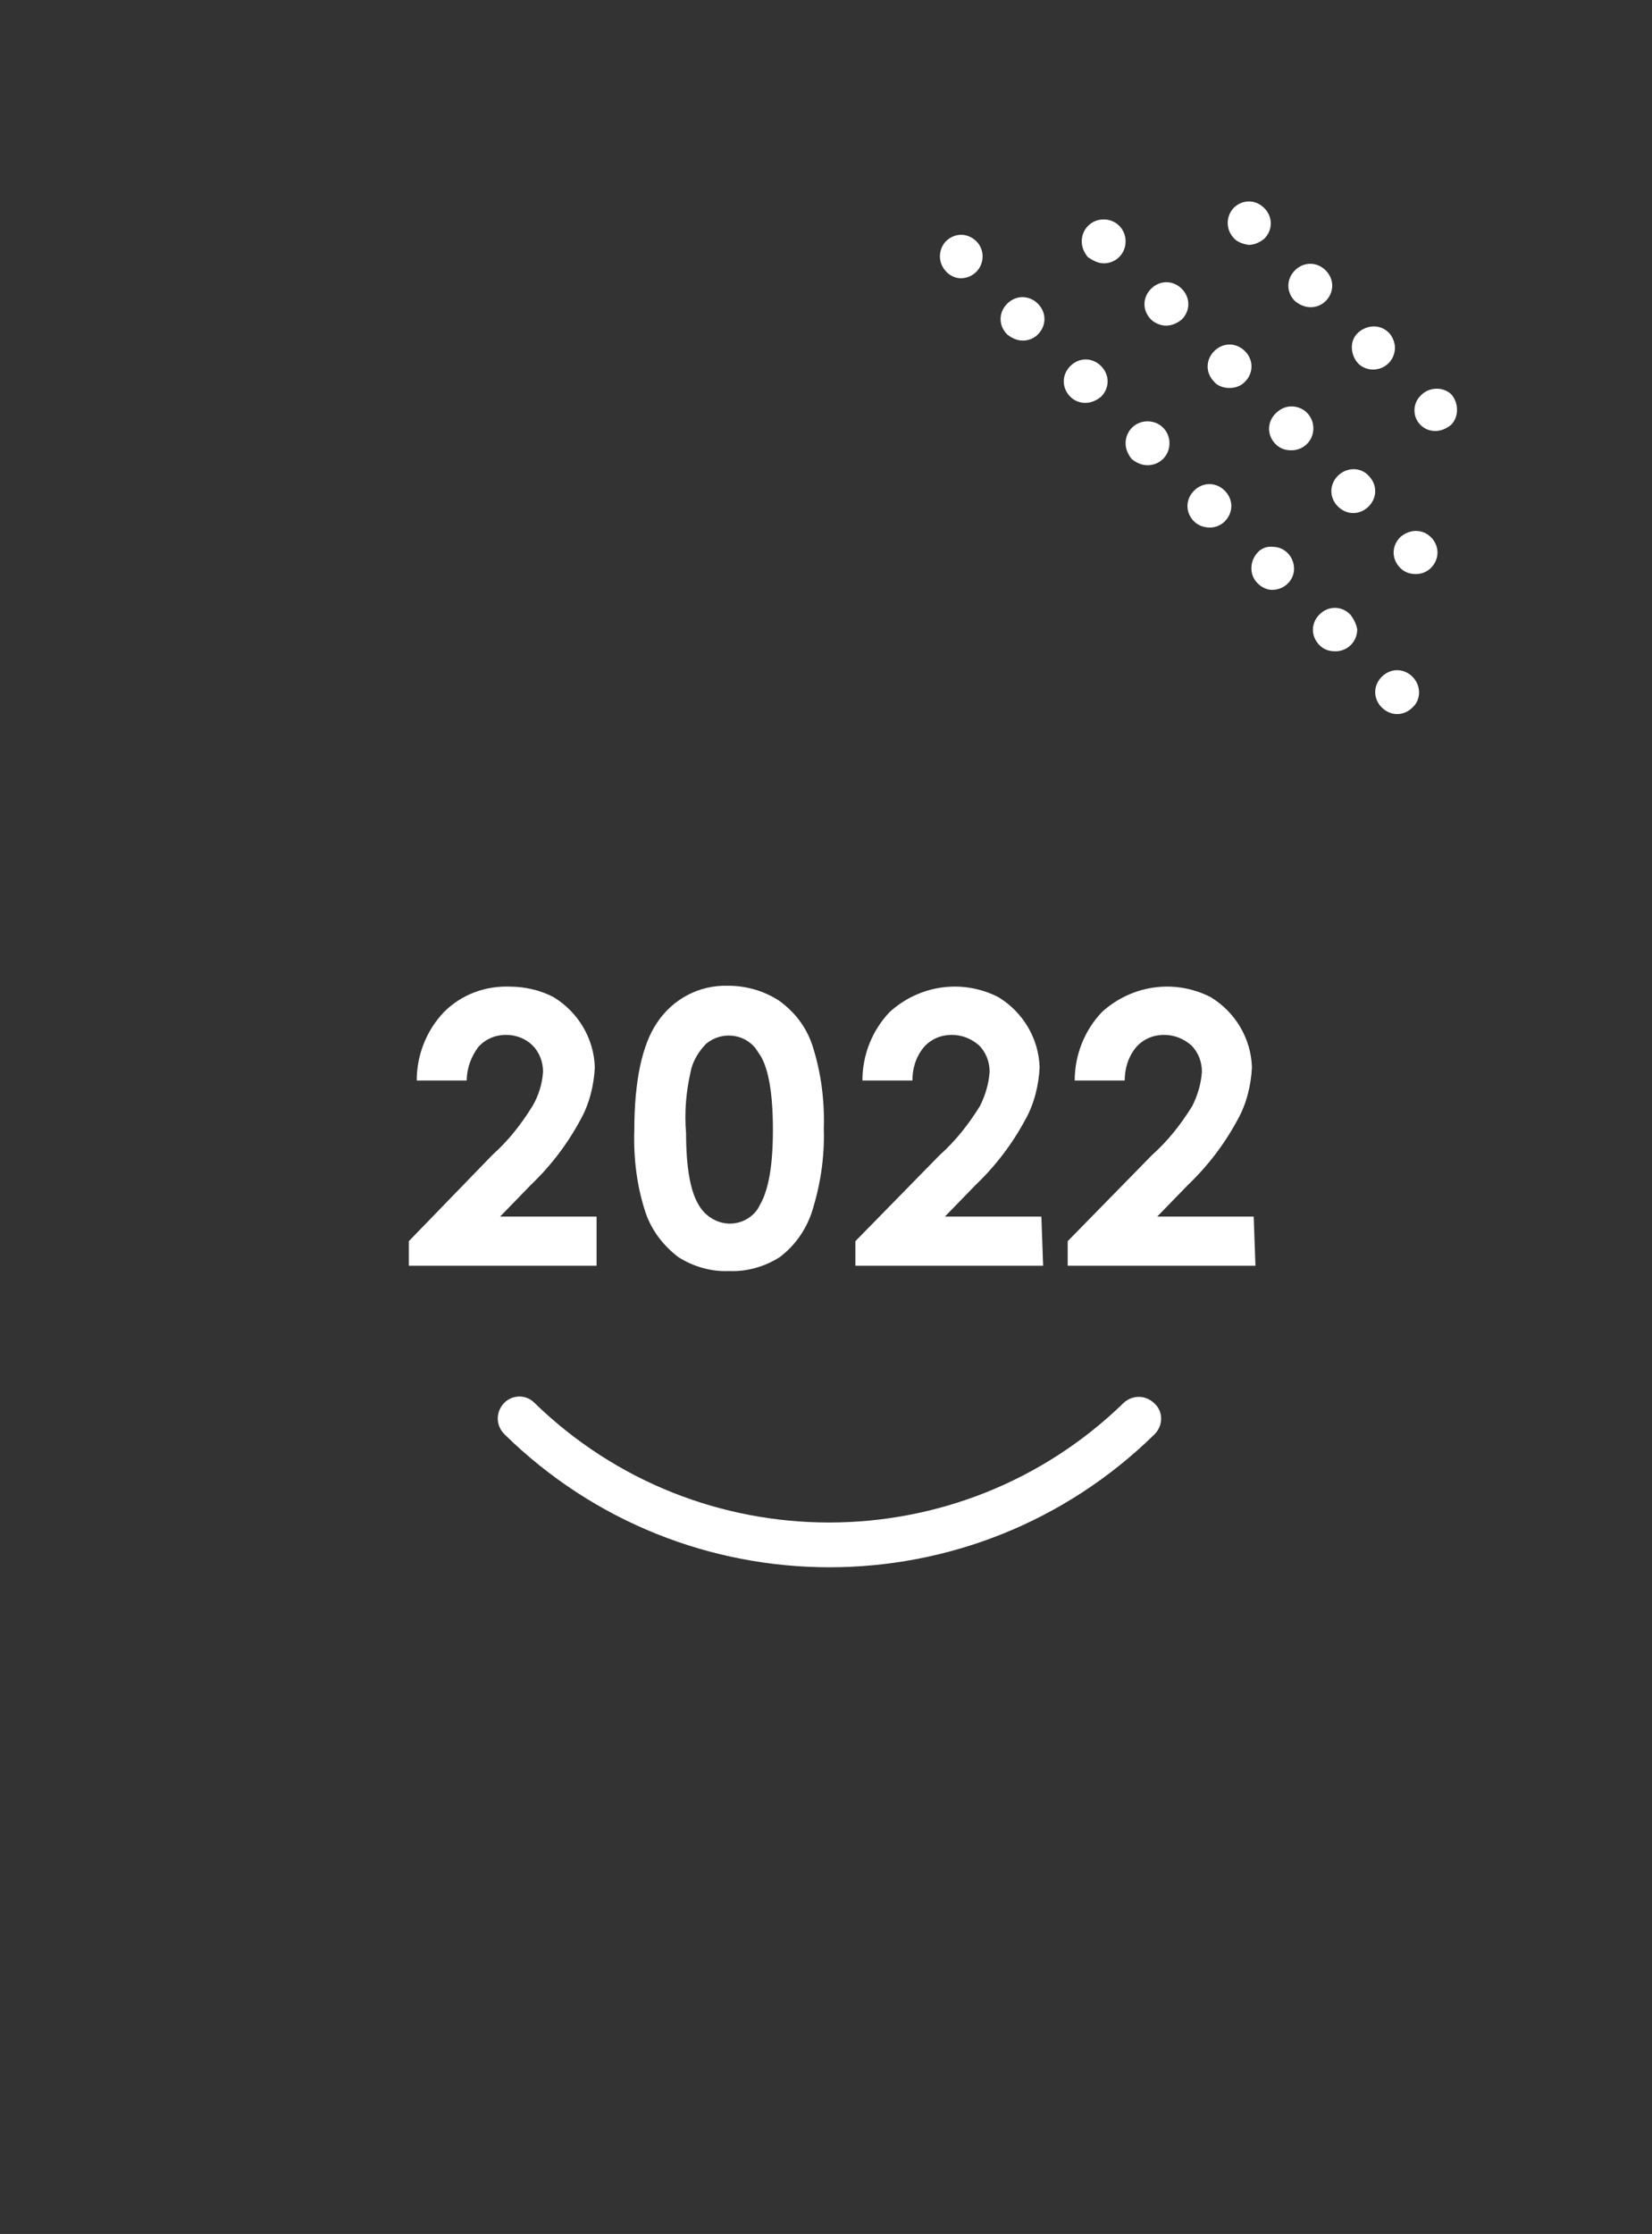 <?xml version="1.0" encoding="utf-8"?>
<!-- Generator: Adobe Illustrator 26.2.1, SVG Export Plug-In . SVG Version: 6.00 Build 0)  -->
<svg version="1.1" id="レイヤー_1" xmlns="http://www.w3.org/2000/svg" xmlns:xlink="http://www.w3.org/1999/xlink" x="0px"
	 y="0px" viewBox="0 0 188.3 254.5" style="enable-background:new 0 0 188.3 254.5;" xml:space="preserve">
<rect x="0" y="0" width="188.3" height="254.5" fill="#333333" stroke="none"/>
<style type="text/css">
	.st0{fill:none;}
	.st1{fill:#FFFFFF;}
</style>
<g id="レイヤー_2_1_">
	<g id="レイヤー_1-2">
		<path class="st0" d="M8,0h172.3c4.4,0,8,3.6,8,8v238.5c0,4.4-3.6,8-8,8H8c-4.4,0-8-3.6-8-8V8C0,3.6,3.6,0,8,0z"/>
		<path class="st1" d="M128.1,159.8c-18.7,18.2-48.5,18.2-67.2,0c-1-1-2.6-0.9-3.5,0.1s-0.9,2.5,0.1,3.5c20.6,20.2,53.5,20.2,74.1,0
			c1-1,1-2.6,0-3.5C130.6,158.9,129.1,158.9,128.1,159.8z"/>
		<path class="st1" d="M109.5,31.7c1.4,0,2.5-1.1,2.5-2.5c0-0.7-0.3-1.3-0.7-1.7l0,0c-1-1-2.5-1-3.5,0l0,0l0,0
			c-0.9,1-0.9,2.5,0.1,3.5C108.3,31.4,108.9,31.7,109.5,31.7L109.5,31.7z"/>
		<path class="st1" d="M130.8,53c1.4,0,2.5-1.1,2.5-2.5s-1.1-2.5-2.5-2.5s-2.5,1.1-2.5,2.5c0,0.7,0.3,1.3,0.7,1.8
			C129.5,52.7,130.1,53,130.8,53z"/>
		<path class="st1" d="M116.6,38.8c0.7,0,1.3-0.3,1.7-0.7l0,0c1-1,1-2.5,0-3.5s-2.5-1-3.5,0s-1,2.5,0,3.5
			C115.3,38.5,115.9,38.8,116.6,38.8z"/>
		<path class="st1" d="M123.7,45.9c0.7,0,1.3-0.3,1.8-0.7l0,0c1-1,1-2.5,0-3.5s-2.5-1-3.5,0s-1,2.5,0,3.5
			C122.4,45.6,123,45.9,123.7,45.9z"/>
		<path class="st1" d="M137.9,60.1c0.7,0,1.3-0.3,1.7-0.7l0,0c1-1,1-2.5,0-3.5l0,0c-1-1-2.5-1-3.5,0s-1,2.5,0,3.5
			C136.6,59.9,137.3,60.1,137.9,60.1L137.9,60.1z"/>
		<path class="st1" d="M153.9,70c-1-1-2.5-1-3.5,0s-1,2.5,0,3.5c0.5,0.5,1.1,0.7,1.8,0.7c1.4,0,2.5-1.1,2.5-2.5
			C154.6,71.1,154.3,70.5,153.9,70L153.9,70z"/>
		<path class="st1" d="M161,77.1c-1-1-2.5-1-3.5,0s-1,2.5,0,3.5s2.5,1,3.5,0l0,0C162,79.7,162,78.1,161,77.1L161,77.1z"/>
		<path class="st1" d="M143.3,63L143.3,63c-0.9,1-0.9,2.6,0.1,3.5c0.4,0.4,1,0.7,1.6,0.7c1.4,0,2.5-1.1,2.5-2.4
			c0-1.4-1.1-2.5-2.4-2.5C144.4,62.2,143.7,62.5,143.3,63z"/>
		<path class="st1" d="M152.5,54.2L152.5,54.2c-1,1-1,2.5,0,3.5s2.5,1,3.5,0s1-2.5,0-3.5C155.1,53.2,153.5,53.2,152.5,54.2
			C152.5,54.1,152.5,54.2,152.5,54.2L152.5,54.2z"/>
		<path class="st1" d="M159.6,61.2c-1,1-1,2.5,0,3.5c0.5,0.5,1.1,0.7,1.8,0.7s1.3-0.3,1.7-0.7c1-1,1-2.5,0-3.5
			S160.6,60.3,159.6,61.2z"/>
		<path class="st1" d="M132.9,37.1c0.7,0,1.3-0.3,1.8-0.7c1-1,1-2.5,0-3.5s-2.5-1-3.5,0s-1,2.5,0,3.5
			C131.6,36.8,132.3,37.1,132.9,37.1z"/>
		<path class="st1" d="M125.8,30c1.4,0,2.5-1.1,2.5-2.5s-1.1-2.5-2.5-2.5s-2.5,1.1-2.5,2.5c0,0.7,0.3,1.3,0.7,1.8
			C124.6,29.7,125.2,30,125.8,30z"/>
		<path class="st1" d="M140.1,44.2c0.7,0,1.3-0.2,1.8-0.7l0,0c1-1,1-2.5,0-3.5s-2.5-1-3.5,0s-1,2.5,0,3.5
			C138.7,43.9,139.4,44.2,140.1,44.2L140.1,44.2z"/>
		<path class="st1" d="M145.4,47.1c-1,1-1,2.5,0,3.5c0.5,0.5,1.1,0.7,1.8,0.7c1.4,0,2.5-1.1,2.5-2.5s-1.1-2.5-2.5-2.5
			C146.5,46.3,145.9,46.6,145.4,47.1z"/>
		<path class="st1" d="M149.4,35c0.7,0,1.3-0.3,1.7-0.7l0,0c1-1,1-2.5,0-3.5l0,0l0,0c-1-1-2.5-1-3.5,0s-1,2.5,0,3.5
			C148.1,34.7,148.7,35,149.4,35z"/>
		<path class="st1" d="M142.3,27.9c0.7,0,1.3-0.3,1.8-0.7l0,0c1-1,1-2.5,0-3.5l0,0l0,0c-1-1-2.5-1-3.5,0l0,0l0,0
			c-0.9,1-0.9,2.5,0.1,3.5C141.1,27.6,141.7,27.8,142.3,27.9L142.3,27.9z"/>
		<path class="st1" d="M156.5,42.1c1.4,0,2.5-1.1,2.5-2.5c0-0.6-0.3-1.3-0.7-1.7l0,0c-1-1-2.5-0.9-3.5,0s-0.9,2.5,0,3.5
			C155.2,41.8,155.8,42.1,156.5,42.1L156.5,42.1z"/>
		<path class="st1" d="M165.4,44.9L165.4,44.9c-1-0.9-2.6-0.8-3.5,0.2c-0.9,0.9-0.9,2.4,0,3.3c0.5,0.5,1.1,0.7,1.7,0.7
			c0.7,0,1.3-0.3,1.8-0.7l0,0C166.3,47.5,166.3,45.9,165.4,44.9C165.4,45,165.4,44.9,165.4,44.9z"/>
		<path class="st1" d="M68,138.6H57l3.5-3.6c2.3-2.2,4.2-4.7,5.7-7.5c1-1.8,1.5-3.9,1.6-5.9c-0.1-3.3-1.9-6.3-4.7-8
			c-1.5-0.8-3.3-1.2-5-1.2c-2.8-0.1-5.5,0.9-7.5,2.9c-2,2.1-3.1,4.9-3.1,7.8h5.7c0-1.4,0.5-2.7,1.3-3.8c0.8-0.9,1.9-1.4,3.2-1.4
			c1.1,0,2.2,0.4,3,1.2c0.8,0.8,1.2,1.9,1.2,3c-0.1,1.4-0.5,2.7-1.2,3.9c-1.3,2.1-2.8,4-4.6,5.6l-9.5,9.8v2.8H68V138.6z"/>
		<path class="st1" d="M77.3,143.2c1.7,1.1,3.8,1.7,5.8,1.6c2,0.1,4.1-0.5,5.8-1.6c1.7-1.3,2.9-3,3.6-5c1-3.1,1.5-6.3,1.4-9.6
			c0.1-3.2-0.3-6.4-1.3-9.5c-0.7-2.1-2-3.8-3.8-5.1c-1.7-1.1-3.7-1.7-5.8-1.7c-3.3-0.1-6.3,1.5-8.1,4.2c-1.7,2.5-2.6,6.6-2.6,12.3
			c-0.1,3.2,0.3,6.4,1.3,9.4C74.3,140.2,75.6,141.9,77.3,143.2z M78.7,122.2c0.2-1.2,0.9-2.4,1.8-3.3c1.7-1.4,4.2-1.2,5.6,0.5l0,0
			c0.2,0.3,0.4,0.6,0.6,0.9c0.9,1.5,1.4,4.3,1.4,8.4c0,4.1-0.5,6.9-1.5,8.6c-0.6,1.3-2,2.1-3.4,2.1c-1.5,0-2.9-0.9-3.6-2.2
			c-0.9-1.5-1.4-4.2-1.4-8.1C78,126.7,78.2,124.4,78.7,122.2z"/>
		<path class="st1" d="M118.7,138.6h-11l3.5-3.6c2.3-2.2,4.2-4.7,5.7-7.5c1-1.8,1.5-3.9,1.6-5.9c-0.1-3.3-1.9-6.3-4.7-8
			c-4.1-2.1-9-1.4-12.4,1.7c-2,2.1-3.1,4.9-3.1,7.8h5.7c0-1.4,0.4-2.7,1.3-3.8c0.8-0.9,1.9-1.4,3.2-1.4c1.1,0,2.2,0.4,3.1,1.2
			c0.8,0.8,1.2,1.9,1.2,3c-0.1,1.4-0.5,2.7-1.1,3.9c-1.3,2.1-2.8,4-4.6,5.6l-9.6,9.8v2.8h21.4L118.7,138.6z"/>
		<path class="st1" d="M142.9,138.6h-11l3.5-3.6c2.3-2.2,4.2-4.7,5.7-7.5c1-1.8,1.5-3.9,1.6-5.9c-0.1-3.3-1.9-6.3-4.7-8
			c-4.1-2.1-9-1.4-12.4,1.7c-2,2.1-3.1,4.9-3.1,7.8h5.7c0-1.4,0.4-2.7,1.3-3.8c0.8-0.9,1.9-1.4,3.2-1.4c1.1,0,2.2,0.4,3.1,1.2
			c0.8,0.8,1.2,1.9,1.2,3c-0.1,1.4-0.5,2.7-1.1,3.9c-1.3,2.1-2.8,4-4.6,5.6l-9.6,9.8v2.8h21.4L142.9,138.6z"/>
	</g>
</g>
</svg>
